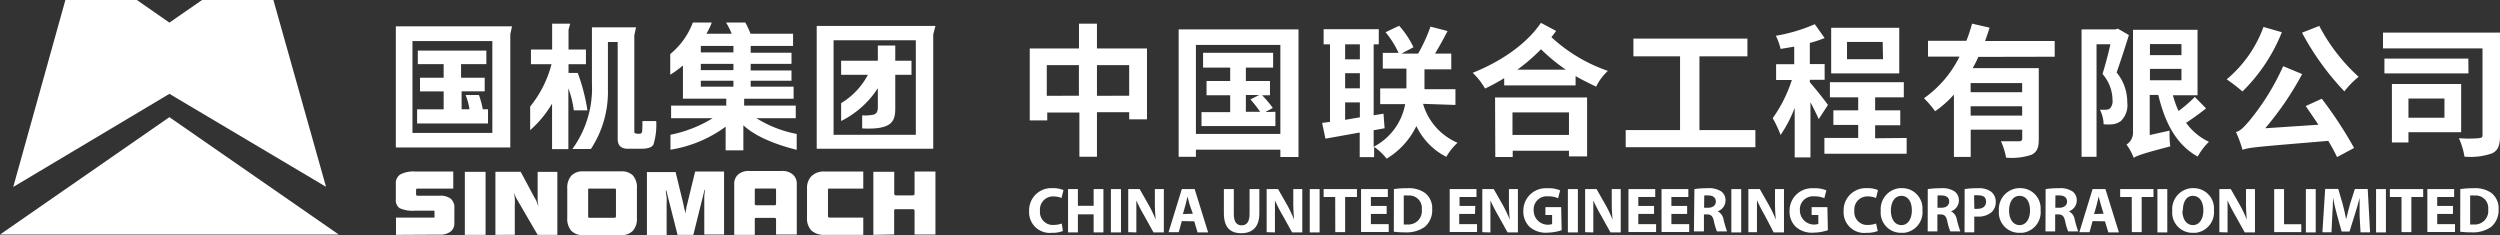 <svg id="图层_1" data-name="图层 1" xmlns="http://www.w3.org/2000/svg" viewBox="0 0 317.31 29.85"><rect x="0" y="0" width="317.31" height="29.85" fill="#333333" stroke="none"/><defs><style>.cls-1{fill:#fff;}</style></defs><title>资源 3</title><g id="图层_2" data-name="图层 2"><g id="图层_1-2" data-name="图层 1-2"><polygon class="cls-1" points="21.5 11.91 41.38 23.71 34.7 0 25.65 0 21.5 2.87 17.37 0 8.3 0 1.68 23.73 21.5 11.91"/><polygon class="cls-1" points="21.5 14.87 0 29.77 21.5 29.77 43 29.77 21.5 14.87"/><path class="cls-1" d="M50.26,29.81V27.62H55c.13,0,.15,0,.15-.12v-.67s0-.09-.13-.09h-2.3a4.09,4.09,0,0,1-2-.32,1.26,1.26,0,0,1-.48-1.14V23.35a1.32,1.32,0,0,1,.57-1.21,3.63,3.63,0,0,1,1.9-.37h4.82v2.17H53.07c-.2,0-.26,0-.26.17v.54a.17.17,0,0,0,.15.19h2.83a2.2,2.2,0,0,1,1.42.38,1.45,1.45,0,0,1,.46,1.18v2a1.27,1.27,0,0,1-.49,1,2.12,2.12,0,0,1-1.36.38Z"/><path class="cls-1" d="M59,29.81v-8h2.63v8Z"/><path class="cls-1" d="M62.88,29.81v-8h3.21L67.8,25l.22.38c.09.15.19.52.33.81a7.33,7.33,0,0,1-.11-.76V21.81h2.5v8h-2.5L65.79,25.6c-.06-.09-.14-.23-.24-.41s-.2-.47-.31-.71a6.85,6.85,0,0,1,.1.77,7.83,7.83,0,0,1,0,.79V29.8Z"/><path class="cls-1" d="M80.84,23.94a2.33,2.33,0,0,0-.5-1.66,2,2,0,0,0-1.55-.53H74.07a2,2,0,0,0-1.55.54A2.32,2.32,0,0,0,72,23.94v3.73a2.29,2.29,0,0,0,.52,1.63,2,2,0,0,0,1.54.54h4.72a2,2,0,0,0,1.54-.54,2.29,2.29,0,0,0,.52-1.63Zm-6.19,3.5V24.07c0-.13,0-.13.14-.13H78c.11,0,.18,0,.18.15v3.34c0,.13-.06.21-.16.21H74.79C74.67,27.63,74.65,27.56,74.65,27.44Z"/><path class="cls-1" d="M87,27.15a3.75,3.75,0,0,1,.11-.67c0-.22.08-.41.12-.6l1-4.11H91.9v8H89.39V24.95a4.83,4.83,0,0,1,.11-.84h-.08L88,29.81H86l-1.43-5.63H84.5a8,8,0,0,0,.11.84,7.48,7.48,0,0,1,0,.82v4h-2.5v-8h3.64l1,4.11a5.19,5.19,0,0,0,.11.54A3.29,3.29,0,0,1,87,27.15Z"/><path class="cls-1" d="M93.19,29.81H95.8v-2c0-.12.07-.16.18-.16h2.34a.17.17,0,0,1,.18.19v1.93h2.63v-6.4a1.53,1.53,0,0,0-.5-1.22,2,2,0,0,0-1.38-.45H95.07a2,2,0,0,0-1.38.45,1.53,1.53,0,0,0-.5,1.22Zm2.61-4V24.09c0-.11,0-.16.17-.16h2.35c.12,0,.18,0,.18.19v1.76a.16.16,0,0,1-.15.17H96c-.2-.05-.2-.05-.2-.19Z"/><path class="cls-1" d="M104.73,29.81a2.43,2.43,0,0,1-1.73-.54,2.19,2.19,0,0,1-.57-1.65V23.94a2.15,2.15,0,0,1,.58-1.6,2.27,2.27,0,0,1,1.65-.57h4.91v2.17h-4.31c-.14,0-.17,0-.17.16v3.28c0,.15.05.24.22.24h4.26v2.19Z"/><path class="cls-1" d="M110.85,29.81v-8h2.65v2.74a.22.22,0,0,0,.19.25h2.12c.16,0,.27-.06.27-.21V21.77h2.65v8h-2.65v-3c0-.17-.09-.22-.23-.22H113.7c-.16,0-.21.07-.21.21v3Z"/><path class="cls-1" d="M74.56,14a24.38,24.38,0,0,0-1.23-4.74H72.16V8.15h2.21V6.29H72.16V3.78L72.37,3H70.08V6.29H67.39V8.15H70a14.1,14.1,0,0,1-2.71,5.37v3a13.76,13.76,0,0,0,2.78-3.37v5.78h2.07V11.2a12.91,12.91,0,0,1,.69,2.8Z"/><path class="cls-1" d="M81.51,16.56c0,.36-.19.42-.37.42s-.63,0-.63-.21V4.47l.22-1h-5.6v7.09a13.13,13.13,0,0,1-2.48,8.35H75a13.2,13.2,0,0,0,2.16-7.58v-6H78.4v12.3c0,.87.45,1.29,1.45,1.25h1.48c.85,0,1.43-.15,1.62-.57a8.49,8.49,0,0,0,.34-2.94H81.54C81.54,15.52,81.54,16.35,81.51,16.56Z"/><path class="cls-1" d="M50.24,18.72H64.77V4.34l.22-1H50.24ZM52.35,5.21H62.49V16.87H52.35Z"/><path class="cls-1" d="M60.79,12.06H59.1a8.34,8.34,0,0,1,.49,1.81h-1V11.59h2.93V9.87h-3V8.14h3.21V6.42h-8.7V8.14h3.28V9.87h-3V11.6h3v2.28H52.94v1.79h9v-1.8h-.66A12.38,12.38,0,0,0,60.79,12.06Z"/><path class="cls-1" d="M103.66,3.29V18.88h14.79V4.37l.28-1.08Zm12.58,13.82H105.8v-12h10.44Z"/><path class="cls-1" d="M111.42,11.19v2.35c0,.59-.12.84-.49,1a5.37,5.37,0,0,1-1.5.1V16.3c3.74.19,4.2-.87,4.2-2.51V9.49h2.06V7.71h-2.06V5.78h-2.21V7.71h-4.66V9.49h3.4a9.2,9.2,0,0,1-3.4,3.6v2.27A11.82,11.82,0,0,0,111.42,11.19Z"/><path class="cls-1" d="M101,15V13.4H94.45v-.87h6.28V11H95.28v-.75h5.18V8.94H95.28V8.11h5.18V6.69H95.28V5.83h5.38V4.28h-5.4a11.59,11.59,0,0,0-.66-1.42H92.15a8.8,8.8,0,0,1,.72,1.42H89.66a8.25,8.25,0,0,0,.68-1.42h-2.4a9.48,9.48,0,0,1-2.87,4V9.49a13.63,13.63,0,0,0,1.61-1.18v4.21h5.5v.88h-7V15h5.28a16.14,16.14,0,0,1-5.36,2.1V19a16.06,16.06,0,0,0,7-2.92v3h2.25V15.9c1.6,1.49,4.19,2.46,6.77,3.12V17A14.9,14.9,0,0,1,96,15Zm-7.91-4H88.95v-.75h4.14Zm0-2.1H88.95V8.11h4.14Zm0-2.25H88.95V5.83h4.14Z"/><path class="cls-1" d="M145.58,6.15v9h-2.26v-.91h-4.09v5.65H137V14.28h-4.08v1H130.7V6.15h6.25V3h2.28V6.15Zm-8.64,6V8.27h-4.08v3.89Zm6.38,0V8.27h-4.09v3.89Z"/><path class="cls-1" d="M164.81,3.73v16.2h-2.3V19H151.79v.9H149.6V3.73ZM162.51,17V5.7H151.79V17Zm-.63-2.81V16H152.5V14.23h3.64V12.09h-3V10.28h3V8.58H152.7V6.7h8.89V8.58h-3.46v1.7h3.06v1.81h-1a13.88,13.88,0,0,1,1.36,1.61l-.94.52Zm-3.75,0h1.81a14.2,14.2,0,0,0-1.23-1.57l1.1-.56h-1.68Z"/><path class="cls-1" d="M180.62,13.18A7.68,7.68,0,0,0,185,18.12a7.28,7.28,0,0,0-1.43,1.79,8.48,8.48,0,0,1-3.8-3.91A9.8,9.8,0,0,1,176,20.14a7.41,7.41,0,0,0-1.59-1.5v1.3h-1.83V16.82l-4.35.78-.42-2,1-.13V5.63H168V3.71h7V5.63h-.65v9l1.25-.2.14,1.85-1.39.25v2.1a7.64,7.64,0,0,0,4-5.41h-3.17v-2h3.33V8.71h-3v-2h2a11.69,11.69,0,0,0-1.65-2.62l1.72-.82A10.8,10.8,0,0,1,179.4,6l-1.52.8H180a20.18,20.18,0,0,0,1.56-3.42l2.17.56c-.51,1-1.07,2-1.59,2.86h2.06v2h-3.4v2.52h3.93v2Zm-9.89-7.55v1.9h1.87V5.63Zm0,5.58h1.87V9.29h-1.87Zm1.87,3.68V13h-1.87v2.21Z"/><path class="cls-1" d="M197.51,3.93l-.6.79A20.35,20.35,0,0,0,204.08,9a6.5,6.5,0,0,0-1.49,2c-.87-.42-1.76-.85-2.61-1.34v1.18h-9.06V9.92a24.55,24.55,0,0,1-2.43,1.32,8.78,8.78,0,0,0-1.57-2c3.33-1.32,6.75-3.51,8.66-6.34Zm-7.75,8.44h11.68v7.48h-2.3v-.72H192v.8h-2.21Zm2.21,1.9v2.86h7.17V14.27Zm6.77-5.43a22.84,22.84,0,0,1-3.15-2.59,22.69,22.69,0,0,1-3,2.59Z"/><path class="cls-1" d="M222.8,16.51v2.17H206.34V16.51h6.9V7.15h-5.92V4.9h14.47V7.15H215.7v9.36Z"/><path class="cls-1" d="M230.84,15.12c-.24-.54-.63-1.36-1.05-2.14v7h-2V13.69A16.54,16.54,0,0,1,226,17.13,14.39,14.39,0,0,0,225,15a17.67,17.67,0,0,0,2.43-4.85h-2v-2h2.3V5.92L226,6.21a7.65,7.65,0,0,0-.6-1.67,21,21,0,0,0,4.94-1.47l1.25,1.76a15.26,15.26,0,0,1-1.88.62V8.13h1.88v2h-1.88v.31c.56.62,2,2.43,2.3,2.88ZM242,17.51v2H231.56v-2h4.29V15.86H232.7V14h3.15V12.35h-3.59V10.43h9.38v1.92H238V14h3.19v1.9H238v1.65Zm-.94-8.19h-8.64V3.53h8.64Zm-2.1-4h-4.53V7.51H239Z"/><path class="cls-1" d="M251.1,7.22a15.57,15.57,0,0,1-.72,1.43h8.39v9c0,1.07-.2,1.65-.94,2a7.92,7.92,0,0,1-3.21.36,8.91,8.91,0,0,0-.65-2.08c.92,0,2,0,2.28,0s.42-.11.42-.36V16.46h-6.54v3.46H248V12a13.33,13.33,0,0,1-2.39,2.12,12.35,12.35,0,0,0-1.41-1.65,14.06,14.06,0,0,0,4.51-5.29h-4v-2h4.87A18.08,18.08,0,0,0,250.3,3l2.23.51c-.18.56-.36,1.12-.58,1.69h8.84v2Zm5.56,3.32h-6.54V11.7h6.54Zm0,4.13V13.49h-6.54v1.18Z"/><path class="cls-1" d="M270.21,4.45c-.47,1.52-1.07,3.35-1.56,4.75A5.89,5.89,0,0,1,270,13a2.78,2.78,0,0,1-.82,2.37,2.2,2.2,0,0,1-1,.4,5.93,5.93,0,0,1-1.18,0,4.35,4.35,0,0,0-.47-1.85,6.1,6.1,0,0,0,.78,0,.75.75,0,0,0,.49-.15,1.36,1.36,0,0,0,.33-1.07,5.11,5.11,0,0,0-1.27-3.31c.34-1.11.74-2.57,1-3.77H266.1V19.9h-1.9V3.73h4.31l.29-.09ZM280,13.76c-.78.62-1.72,1.3-2.53,1.83a7.48,7.48,0,0,0,2.9,2.41,7.86,7.86,0,0,0-1.43,1.87c-2.7-1.48-4.15-4.27-5-7.82h-1.09v5.09l2.52-.56a12.81,12.81,0,0,0,.09,2c-3.53.91-4.2,1.18-4.64,1.45a6.92,6.92,0,0,0-.92-1.68,1.77,1.77,0,0,0,.83-1.57v-13h8.19v8.31h-3.13a12.77,12.77,0,0,0,.72,2,17.63,17.63,0,0,0,2.07-1.79Zm-7.12-8.17V7h4V5.59Zm0,4.6h4V8.74h-4Z"/><path class="cls-1" d="M289.62,4.09a21.78,21.78,0,0,1-5,7.52,20.41,20.41,0,0,0-2-1.54,15.6,15.6,0,0,0,4.67-6.65Zm5.07,8.44a51.59,51.59,0,0,1,4.1,6.25l-2.16,1.16a22.32,22.32,0,0,0-1.12-2.06c-8.76.74-10,.81-10.88,1.14a16.05,16.05,0,0,0-.83-2.26c.6-.17,1-.62,1.7-1.43a30.48,30.48,0,0,0,4.29-6.93l2.41,1a39.07,39.07,0,0,1-4.69,6.88l6.75-.45c-.54-.81-1.11-1.65-1.61-2.37Zm-.32-9.24a23.27,23.27,0,0,0,5,6.46,10.32,10.32,0,0,0-1.81,1.85,34.24,34.24,0,0,1-5.38-7.45Z"/><path class="cls-1" d="M317.31,17.2c0,1.23-.22,1.88-1,2.26a8.2,8.2,0,0,1-3.51.42,8.88,8.88,0,0,0-.71-2.34,16.07,16.07,0,0,0,2.55,0c.34-.06.45-.09.45-.4v-11H302.46v-2h14.85Zm-4-7.88H302.64V7.44h10.65Zm-7.62,7.46v1.3h-2.1V10.66h8.79v6.12Zm0-4.27v2.43h4.57V12.51Z"/><path class="cls-1" d="M134.91,29.32a3.61,3.61,0,0,1-1.41.23,2.62,2.62,0,0,1-2.88-2.75,2.81,2.81,0,0,1,2.69-2.92h.31a3.26,3.26,0,0,1,1.36.25l-.25,1a2.69,2.69,0,0,0-1-.2A1.66,1.66,0,0,0,132,26.75a1.64,1.64,0,0,0,1.47,1.8h.29a3.12,3.12,0,0,0,1-.18Z"/><path class="cls-1" d="M136.81,24v2.12h2V24h1.24v5.5h-1.24V27.2h-2v2.3h-1.25V24Z"/><path class="cls-1" d="M142.28,24v5.5H141V24Z"/><path class="cls-1" d="M143.2,29.47V24h1.45l1.14,2a15.51,15.51,0,0,1,.9,1.89h0a20.36,20.36,0,0,1-.11-2.3V24h1.14v5.5h-1.31l-1.18-2.12a19.82,19.82,0,0,1-1-1.94h0V29.5Z"/><path class="cls-1" d="M150,28.06l-.39,1.41h-1.29L150,24h1.63l1.71,5.5H152l-.42-1.41Zm1.4-.93L151,26c-.1-.33-.2-.73-.28-1.06h0c-.08.33-.16.74-.25,1.06l-.33,1.17Z"/><path class="cls-1" d="M156.6,24v3.17c0,1,.36,1.43,1,1.43s1-.46,1-1.43V24h1.24v3.09c0,1.7-.86,2.51-2.29,2.51s-2.21-.77-2.21-2.52V24Z"/><path class="cls-1" d="M160.77,29.47V24h1.45l1.14,2a15.65,15.65,0,0,1,.9,1.89h0a20.34,20.34,0,0,1-.11-2.3V24h1.14v5.5H164l-1.18-2.12a20.07,20.07,0,0,1-1-1.94h0V29.5Z"/><path class="cls-1" d="M167.49,24v5.5h-1.25V24Z"/><path class="cls-1" d="M169.47,25H168V24h4.23v1h-1.5v4.46h-1.25Z"/><path class="cls-1" d="M176,27.15h-2v1.3h2.26v1h-3.51V24h3.4v1H174v1.14h2Z"/><path class="cls-1" d="M176.92,24a11,11,0,0,1,1.68-.11,3.56,3.56,0,0,1,2.25.59,2.44,2.44,0,0,1,.93,2.07,2.79,2.79,0,0,1-.92,2.23,4,4,0,0,1-2.54.71,11,11,0,0,1-1.41-.08Zm1.25,4.49a2.3,2.3,0,0,0,.43,0,1.71,1.71,0,0,0,1.86-1.92,1.58,1.58,0,0,0-1.73-1.75,2.51,2.51,0,0,0-.56,0Z"/><path class="cls-1" d="M187.21,27.15h-2v1.3h2.26v1H184V24h3.4v1h-2.15v1.14h2Z"/><path class="cls-1" d="M188.14,29.47V24h1.45l1.14,2a15.66,15.66,0,0,1,.9,1.89h0a20.12,20.12,0,0,1-.11-2.3V24h1.14v5.5h-1.31l-1.18-2.12a20.64,20.64,0,0,1-1-1.94h0V29.5Z"/><path class="cls-1" d="M198.21,29.22a6.08,6.08,0,0,1-1.84.31,3.07,3.07,0,0,1-2.24-.75,2.67,2.67,0,0,1-.78-2,2.84,2.84,0,0,1,2.79-2.89l.35,0a3.78,3.78,0,0,1,1.53.27l-.26,1a3,3,0,0,0-1.28-.24,1.66,1.66,0,0,0-1.82,1.78A1.8,1.8,0,0,0,197,28.44V27.29h-.85v-1h2Z"/><path class="cls-1" d="M200.27,24v5.5H199V24Z"/><path class="cls-1" d="M201.19,29.47V24h1.45l1.14,2a15.65,15.65,0,0,1,.9,1.89h0a20.36,20.36,0,0,1-.11-2.3V24h1.14v5.5h-1.3l-1.18-2.12a20.26,20.26,0,0,1-1-1.94h0V29.5Z"/><path class="cls-1" d="M209.94,27.15h-2v1.3h2.26v1h-3.51V24h3.4v1h-2.15v1.14h2Z"/><path class="cls-1" d="M214.14,27.15h-2v1.3h2.26v1h-3.51V24h3.4v1h-2.15v1.14h2Z"/><path class="cls-1" d="M215.06,24a11.08,11.08,0,0,1,1.66-.11,2.81,2.81,0,0,1,1.78.43,1.4,1.4,0,0,1,.51,1.15,1.46,1.46,0,0,1-1,1.35h0a1.39,1.39,0,0,1,.74,1,14.77,14.77,0,0,0,.45,1.55h-1.28a7,7,0,0,1-.38-1.28c-.15-.69-.38-.87-.89-.88h-.38v2.16H215Zm1.23,2.37h.49c.62,0,1-.31,1-.79s-.34-.76-.91-.77a3.09,3.09,0,0,0-.56,0Z"/><path class="cls-1" d="M221,24v5.5h-1.25V24Z"/><path class="cls-1" d="M221.91,29.47V24h1.45l1.14,2a16,16,0,0,1,.9,1.89h0a20.35,20.35,0,0,1-.11-2.3V24h1.14v5.5h-1.31L224,27.35a20.53,20.53,0,0,1-1-1.94h0v4.06Z"/><path class="cls-1" d="M232,29.22a6.06,6.06,0,0,1-1.84.31,3.07,3.07,0,0,1-2.24-.75,2.66,2.66,0,0,1-.78-2,2.84,2.84,0,0,1,2.79-2.89l.35,0a3.77,3.77,0,0,1,1.53.27l-.26,1a3,3,0,0,0-1.28-.24,1.66,1.66,0,0,0-1.82,1.78,1.8,1.8,0,0,0,2.34,1.72V27.29h-.85v-1h2Z"/><path class="cls-1" d="M238.33,29.32a3.62,3.62,0,0,1-1.41.23A2.62,2.62,0,0,1,234,26.8a2.81,2.81,0,0,1,2.69-2.92H237a3.27,3.27,0,0,1,1.36.25l-.25,1a2.69,2.69,0,0,0-1-.2,1.66,1.66,0,0,0-1.75,1.82,1.64,1.64,0,0,0,1.47,1.8h.29a3.13,3.13,0,0,0,1-.18Z"/><path class="cls-1" d="M244,26.66a2.63,2.63,0,0,1-2.34,2.89h-.36a2.57,2.57,0,0,1-2.59-2.8,2.67,2.67,0,0,1,2.45-2.87h.23A2.57,2.57,0,0,1,244,26.66Zm-4,.07c0,1.08.51,1.84,1.34,1.84s1.32-.8,1.32-1.87-.47-1.84-1.33-1.84-1.33.81-1.33,1.88Z"/><path class="cls-1" d="M244.68,24a11.08,11.08,0,0,1,1.66-.11,2.8,2.8,0,0,1,1.78.43,1.4,1.4,0,0,1,.51,1.15,1.46,1.46,0,0,1-1,1.35h0a1.39,1.39,0,0,1,.73,1,14.77,14.77,0,0,0,.45,1.55h-1.27a6.79,6.79,0,0,1-.38-1.28c-.15-.69-.38-.87-.89-.88h-.37v2.16h-1.23Zm1.23,2.37h.49c.62,0,1-.31,1-.79s-.34-.76-.92-.77a3,3,0,0,0-.56,0Z"/><path class="cls-1" d="M249.36,24a10.32,10.32,0,0,1,1.68-.11,2.62,2.62,0,0,1,1.68.44,1.61,1.61,0,0,1,.59,1.27,1.76,1.76,0,0,1-.51,1.31,2.55,2.55,0,0,1-1.79.58h-.43v2h-1.23Zm1.23,2.5a1.85,1.85,0,0,0,.42,0c.66,0,1.07-.33,1.07-.9s-.35-.81-1-.81a2.27,2.27,0,0,0-.52,0Z"/><path class="cls-1" d="M259,26.66a2.63,2.63,0,0,1-2.34,2.89h-.36a2.57,2.57,0,0,1-2.59-2.8,2.67,2.67,0,0,1,2.45-2.87h.23A2.57,2.57,0,0,1,259,26.66Zm-4,.07c0,1.08.51,1.84,1.34,1.84s1.32-.8,1.32-1.87-.47-1.84-1.33-1.84-1.33.81-1.33,1.88Z"/><path class="cls-1" d="M259.64,24a11,11,0,0,1,1.66-.11,2.8,2.8,0,0,1,1.78.43,1.4,1.4,0,0,1,.51,1.15,1.46,1.46,0,0,1-1,1.35h0a1.39,1.39,0,0,1,.73,1,14.77,14.77,0,0,0,.45,1.55H262.5a6.72,6.72,0,0,1-.38-1.28c-.15-.69-.38-.87-.89-.88h-.38v2.16h-1.23Zm1.23,2.37h.49c.62,0,1-.31,1-.79s-.34-.76-.91-.77a3.1,3.1,0,0,0-.57,0Z"/><path class="cls-1" d="M265.6,28.06l-.39,1.41h-1.29L265.6,24h1.63l1.71,5.5H267.6l-.43-1.41Zm1.4-.93L266.65,26c-.1-.33-.2-.73-.28-1.06h0c-.08.33-.16.74-.25,1.06l-.33,1.17Z"/><path class="cls-1" d="M270.57,25H269.1V24h4.23v1h-1.5v4.46h-1.25Z"/><path class="cls-1" d="M275.08,24v5.5h-1.25V24Z"/><path class="cls-1" d="M281,26.66a2.63,2.63,0,0,1-2.34,2.89h-.36a2.57,2.57,0,0,1-2.59-2.8,2.67,2.67,0,0,1,2.45-2.87h.23A2.57,2.57,0,0,1,281,26.66Zm-4,.07c0,1.08.51,1.84,1.34,1.84s1.32-.8,1.32-1.87-.47-1.84-1.33-1.84-1.27.81-1.27,1.88Z"/><path class="cls-1" d="M281.69,29.47V24h1.45l1.14,2a16,16,0,0,1,.9,1.89h0a20.13,20.13,0,0,1-.11-2.3V24h1.14v5.5h-1.3l-1.18-2.12a21,21,0,0,1-1-1.94h0V29.5Z"/><path class="cls-1" d="M288.65,24h1.25v4.46h2.19v1h-3.44Z"/><path class="cls-1" d="M293.92,24v5.5h-1.25V24Z"/><path class="cls-1" d="M299.49,27.37c0-.66,0-1.46,0-2.26h0c-.17.7-.4,1.48-.61,2.13l-.67,2.15h-1l-.59-2.13c-.18-.64-.37-1.43-.5-2.15h0c0,.74-.06,1.59-.1,2.28l-.1,2.09h-1.15l.35-5.5h1.66l.54,1.84c.17.64.34,1.33.46,2h0c.16-.64.34-1.37.52-2l.59-1.83h1.63l.3,5.5h-1.21Z"/><path class="cls-1" d="M302.83,24v5.5h-1.25V24Z"/><path class="cls-1" d="M304.81,25h-1.48V24h4.23v1h-1.5v4.46h-1.25Z"/><path class="cls-1" d="M311.34,27.15h-2v1.3h2.26v1h-3.51V24h3.4v1h-2.15v1.14h2Z"/><path class="cls-1" d="M312.27,24a11,11,0,0,1,1.68-.11,3.55,3.55,0,0,1,2.25.59,2.44,2.44,0,0,1,.93,2.07,2.78,2.78,0,0,1-.92,2.23,4,4,0,0,1-2.54.71,11,11,0,0,1-1.41-.08Zm1.25,4.49a2.33,2.33,0,0,0,.43,0,1.71,1.71,0,0,0,1.86-1.92,1.58,1.58,0,0,0-1.73-1.75,2.53,2.53,0,0,0-.56,0Z"/></g></g></svg>